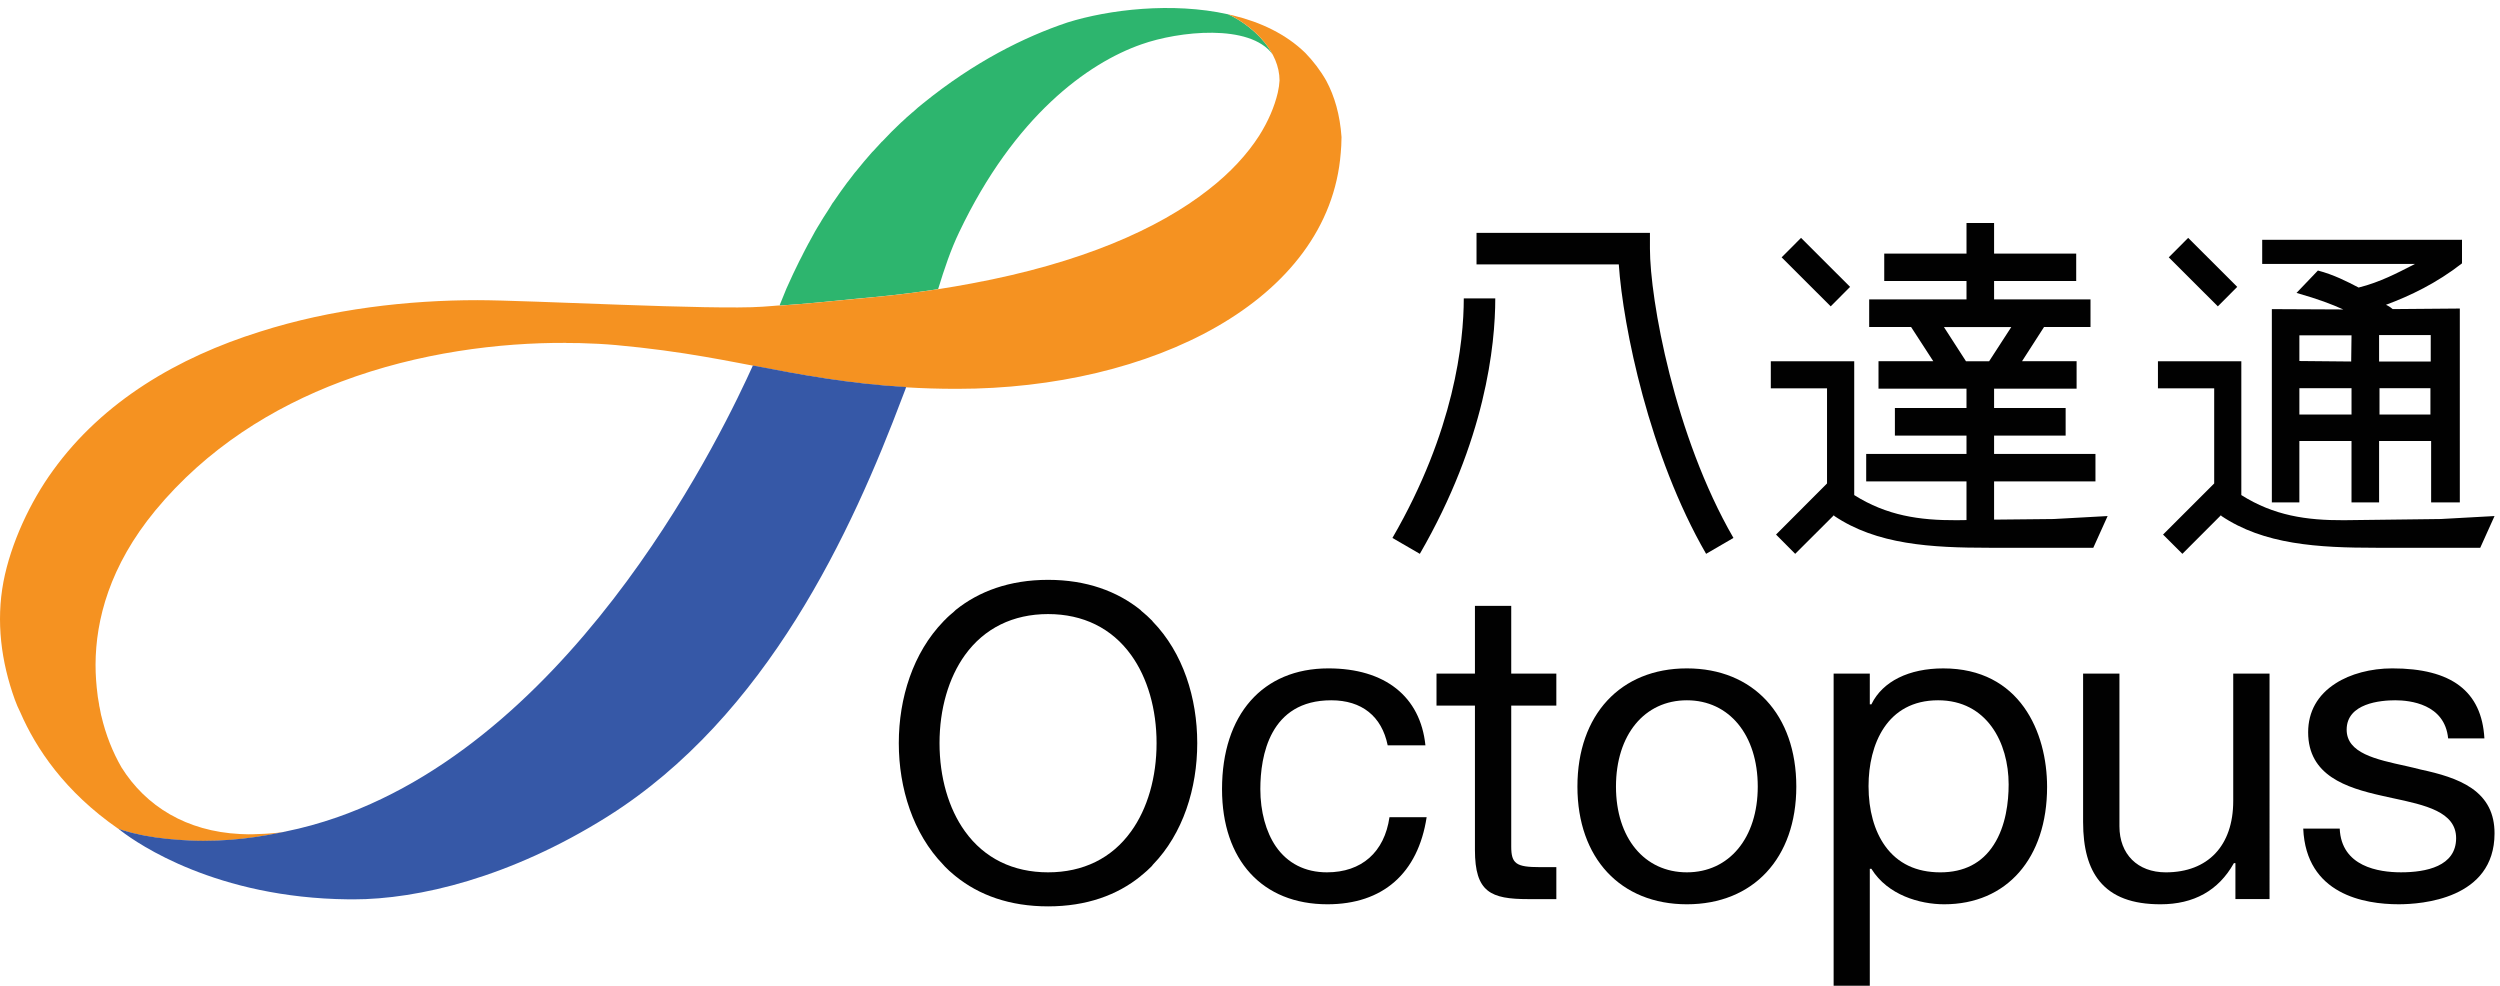 <?xml version="1.0" encoding="utf-8"?>
<!-- Generator: Adobe Illustrator 15.1.0, SVG Export Plug-In . SVG Version: 6.00 Build 0)  -->
<!DOCTYPE svg PUBLIC "-//W3C//DTD SVG 1.1//EN" "http://www.w3.org/Graphics/SVG/1.1/DTD/svg11.dtd">
<svg version="1.1" id="Layer_1" xmlns="http://www.w3.org/2000/svg" xmlns:xlink="http://www.w3.org/1999/xlink" x="0px" y="0px"
	 width="164px" height="64.667px" viewBox="0 0 164 64.667" enable-background="new 0 0 164 64.667" xml:space="preserve">
<g>
	<g>
		<g>
			<path fill="#010101" d="M158.073,17.495c-0.697,0.35-1.935,1.02-3.347,1.368c-0.76-0.396-1.629-0.843-2.671-1.116l-1.404,1.468
				c1.506,0.43,2.268,0.729,3.068,1.085l-4.686-0.022v12.68h1.805v-4.028h3.421v4.028h1.809v-4.028h3.414v4.028h1.882v-4.028V20.24
				l-4.403,0.037c-0.201-0.18-0.477-0.303-0.449-0.279c1.601-0.595,3.315-1.414,4.995-2.722v-0.053v-1.49v-0.016l-0.026,0.016
				h-13.081v0.083v1.407v0.091h10.024L158.073,17.495z M154.26,27.193h-3.421v-1.725h3.421V27.193z M154.238,23.715l-3.399-0.032
				v-1.687h3.421L154.238,23.715z M159.436,27.193h-3.341v-1.725h3.341V27.193z M159.456,21.982v1.733h-3.388v-1.733H159.456z"/>
			<path fill="#010101" d="M91.343,35.289l1.798,1.043c4.309-7.45,4.949-13.697,4.949-16.759h-2.066
				C96.023,22.429,95.412,28.265,91.343,35.289z"/>
			<path fill="#010101" d="M108.236,15.277H96.86v2.068h9.333c0.276,4.087,2.005,12.547,5.728,18.986l1.794-1.043
				c-3.875-6.697-5.479-15.664-5.479-18.98V15.277z"/>
			<polygon fill="#010101" points="121.365,18.819 118.149,15.604 116.875,16.882 120.094,20.097 			"/>
			<path fill="#010101" d="M130.812,34.088v-2.508h6.65v-1.803h-6.65v-1.202h4.694v-1.808h-4.694v-1.27h5.413v-1.801h-3.58
				l1.443-2.243h3.049v-1.811h-6.325v-1.208h5.387v-1.799h-5.387v-2.008h-1.809v2.008h-5.397v1.799h5.397v1.208h-6.385v1.811h2.751
				l1.454,2.243h-3.593v1.801h5.772v1.27h-4.697v1.808h4.697v1.202h-6.58v1.803h6.58v2.537l-0.65,0.009
				c-2.432,0.013-4.587-0.303-6.715-1.649v-7v-1.036v-0.743h-5.472v1.779h3.688v6.238l-3.345,3.353l1.257,1.264l2.574-2.569
				l-0.036,0.066c2.804,1.901,6.365,2.105,10.212,2.105h6.805l0.94-2.081l-3.545,0.195L130.812,34.088z M127.522,21.455h4.418
				l-1.453,2.243h-1.519L127.522,21.455z"/>
			<polygon fill="#010101" points="146.762,18.819 143.545,15.604 142.271,16.882 145.49,20.097 			"/>
			<path fill="#010101" d="M160.103,34.048l-6.348,0.078c-2.448,0.013-4.596-0.303-6.724-1.649v-7v-1.036v-0.743h-5.47v1.779h3.69
				v6.238l-3.355,3.353l1.268,1.264l2.566-2.569l-0.034,0.066c2.808,1.901,6.359,2.105,10.204,2.105h6.804l0.938-2.081
				L160.103,34.048z"/>
		</g>
		<g>
			<path fill="#010101" d="M75.617,40.771c-0.022-0.031-0.048-0.078-0.088-0.101c-0.188-0.197-0.389-0.371-0.594-0.54
				c-0.05-0.046-0.091-0.076-0.125-0.121c-1.52-1.218-3.53-1.971-6.055-1.971c-2.528,0-4.537,0.753-6.056,1.971
				c-0.042,0.045-0.086,0.075-0.126,0.121c-0.202,0.169-0.409,0.343-0.589,0.54c-0.038,0.022-0.07,0.069-0.102,0.101
				c-1.988,2.057-2.921,5.021-2.921,7.978c0,2.958,0.933,5.933,2.927,7.988c0.034,0.039,0.058,0.07,0.096,0.108
				c0.18,0.189,0.387,0.373,0.589,0.54c0.041,0.03,0.084,0.074,0.126,0.104c1.519,1.226,3.527,1.969,6.056,1.969
				c2.525,0,4.536-0.743,6.055-1.969c0.034-0.03,0.075-0.074,0.125-0.104c0.205-0.167,0.407-0.351,0.594-0.54
				c0.04-0.038,0.066-0.069,0.088-0.108c1.997-2.056,2.922-5.03,2.922-7.988C78.539,45.792,77.614,42.828,75.617,40.771z
				 M68.754,57.225c-2.297,0-4.181-0.921-5.45-2.685c-1.081-1.497-1.671-3.557-1.671-5.792c0-2.225,0.59-4.28,1.671-5.781
				c1.269-1.756,3.153-2.684,5.45-2.684s4.181,0.928,5.446,2.684c1.083,1.501,1.671,3.557,1.671,5.781
				c0,2.235-0.588,4.295-1.671,5.792C72.935,56.304,71.051,57.225,68.754,57.225z"/>
			<path fill="#010101" d="M87.047,57.225c-1.426,0-2.586-0.586-3.354-1.703c-0.648-0.95-1.015-2.286-1.015-3.754
				c0-2.175,0.61-5.829,4.651-5.829c2.004,0,3.315,1.047,3.703,2.954h2.476c-0.331-3.206-2.655-5.047-6.367-5.047
				c-4.31,0-6.976,3.031-6.976,7.922c0,4.658,2.644,7.553,6.914,7.553c3.635,0,5.944-2.027,6.509-5.713h-2.438
				C90.819,55.903,89.325,57.225,87.047,57.225z"/>
			<path fill="#010101" d="M99.137,39.743h-2.381v4.446h-2.521v2.098h2.521v9.471c0,2.774,1.035,3.224,3.504,3.224h1.836v-2.098
				h-1.09c-1.554,0-1.869-0.229-1.869-1.354v-9.242h2.959v-2.098h-2.959V39.743z"/>
			<path fill="#010101" d="M103.479,51.601c0,4.689,2.826,7.72,7.181,7.72c4.355,0,7.178-3.03,7.178-7.72
				c0-4.711-2.822-7.755-7.178-7.755C106.305,43.846,103.479,46.89,103.479,51.601z M115.309,51.601
				c0,3.367-1.875,5.624-4.649,5.624c-2.789,0-4.652-2.257-4.652-5.624c0-3.391,1.863-5.662,4.652-5.662
				C113.434,45.939,115.309,48.21,115.309,51.601z"/>
			<path fill="#010101" d="M122.775,46.182l-0.005,0.022h-0.111v-2.016h-2.373v20.478h2.373v-7.671h0.111l0.005,0.016
				c1.06,1.704,3.162,2.31,4.765,2.31c4.102,0,6.749-3.017,6.749-7.697c0-3.586-1.78-7.777-6.808-7.777
				C125.229,43.846,123.504,44.698,122.775,46.182z M131.767,51.457c0,1.125-0.173,2.72-0.981,3.968
				c-0.767,1.199-1.954,1.801-3.497,1.801c-1.581,0-2.797-0.579-3.625-1.727c-0.708-0.987-1.088-2.348-1.088-3.929
				c0-2.729,1.197-5.631,4.563-5.631C130.336,45.939,131.767,48.711,131.767,51.457z"/>
			<path fill="#010101" d="M139.035,54.206V44.189h-2.384v9.73c0,1.732,0.357,3.01,1.081,3.892c0.837,1.019,2.147,1.51,3.997,1.51
				c2.187,0,3.802-0.902,4.804-2.682l0.009-0.016h0.101v2.357h2.239V44.189H146.5v8.354c0,2.932-1.654,4.683-4.425,4.683
				C140.226,57.225,139.035,56.037,139.035,54.206z"/>
			<path fill="#010101" d="M162.141,51.707c-0.916-0.631-2.139-0.966-3.325-1.221c-0.314-0.087-0.646-0.154-0.957-0.23
				c-2.017-0.441-3.918-0.852-3.918-2.389c0-1.738,2.232-1.928,3.186-1.928c0.969,0,3.25,0.243,3.471,2.499h2.379
				c-0.175-3.093-2.159-4.592-6.045-4.592c-1.394,0-2.752,0.358-3.721,0.988c-1.178,0.754-1.796,1.854-1.796,3.203
				c0,2.833,2.49,3.639,4.835,4.163c0.226,0.046,0.462,0.108,0.69,0.153c2.151,0.46,4.182,0.896,4.182,2.629
				c0,1.852-1.971,2.242-3.616,2.242c-1.462,0-3.911-0.371-4.02-2.866h-2.393c0.186,4.317,4.006,4.962,6.261,4.962
				c1.479,0,6.288-0.332,6.288-4.652C163.642,53.37,163.151,52.406,162.141,51.707z"/>
		</g>
	</g>
	<g>
		<path fill="none" d="M8.748,54.654c0.155,0.04,0.311,0.074,0.476,0.107C9.058,54.728,8.903,54.694,8.748,54.654z"/>
		<path fill="none" d="M8.672,54.637c0.018,0.002,0.042,0.008,0.058,0.017C8.713,54.645,8.689,54.639,8.672,54.637z"/>
		<path fill="none" d="M9.226,54.764c0.028,0.006,0.055,0.012,0.082,0.018C9.28,54.776,9.254,54.77,9.226,54.764z"/>
		<path fill="none" d="M9.49,54.816c0.031,0.007,0.059,0.01,0.088,0.015C9.549,54.826,9.521,54.823,9.49,54.816z"/>
		<path fill="none" d="M8.595,54.614c0.016,0.01,0.033,0.015,0.05,0.017C8.628,54.628,8.611,54.624,8.595,54.614z"/>
		<path fill="none" d="M10.743,55.001c-0.006,0-0.012,0-0.017,0c-0.408-0.043-0.79-0.104-1.148-0.171
			c0.396,0.076,0.824,0.137,1.278,0.183C10.818,55.01,10.781,55.003,10.743,55.001z"/>
		<path fill="none" d="M9.314,54.782c0.027,0.008,0.054,0.01,0.082,0.015C9.369,54.792,9.342,54.79,9.314,54.782z"/>
		<path fill="none" d="M9.402,54.796c0.031,0.01,0.055,0.013,0.085,0.02C9.457,54.809,9.433,54.806,9.402,54.796z"/>
		<path fill="none" d="M8.212,54.514c0.01,0,0.024,0.004,0.034,0.007C8.237,54.518,8.222,54.514,8.212,54.514z"/>
		<path fill="none" d="M8.064,54.472c0.006,0,0.016,0.003,0.024,0.006C8.081,54.475,8.07,54.472,8.064,54.472z"/>
		<path fill="none" d="M8.288,54.536c0.015,0.004,0.026,0.007,0.037,0.01C8.313,54.542,8.303,54.54,8.288,54.536z"/>
		<path fill="none" d="M8.517,54.597c0.016,0.005,0.034,0.01,0.047,0.012C8.551,54.607,8.533,54.602,8.517,54.597z"/>
		<path fill="none" d="M8.362,54.554c0.016,0.003,0.03,0.01,0.042,0.012C8.392,54.564,8.378,54.557,8.362,54.554z"/>
		<path fill="none" d="M8.443,54.576c0.014,0.003,0.027,0.009,0.044,0.012C8.47,54.584,8.457,54.579,8.443,54.576z"/>
		<path fill="none" d="M8.14,54.491c0.006,0.003,0.019,0.006,0.028,0.012C8.158,54.497,8.146,54.494,8.14,54.491z"/>
		<path fill="none" d="M10.884,55.02c-0.009,0-0.011-0.007-0.02-0.007c0.049,0.007,0.099,0.012,0.149,0.019
			C10.969,55.025,10.924,55.022,10.884,55.02z"/>
		<path fill="none" d="M18.509,54.594c0.071-0.016,0.139-0.028,0.21-0.043C18.648,54.566,18.581,54.579,18.509,54.594z"/>
		<polygon fill="none" points="11.338,55.056 11.334,55.056 11.342,55.056 		"/>
		<path fill="none" d="M11.158,55.042c0.007,0,0.014,0,0.021,0.003c-0.053-0.008-0.111-0.01-0.166-0.013l0,0c0.002,0,0.01,0,0.013,0
			C11.071,55.035,11.114,55.037,11.158,55.042z"/>
		<path fill="#3959A6" d="M8.324,54.545c0.013,0.002,0.027,0.006,0.038,0.009C8.352,54.551,8.337,54.547,8.324,54.545z"/>
		<path fill="#3959A6" d="M8.405,54.566c0.011,0.007,0.024,0.007,0.038,0.01C8.429,54.573,8.416,54.573,8.405,54.566z"/>
		<path fill="#3959A6" d="M7.989,54.448c0.027,0.007,0.051,0.013,0.075,0.024C8.04,54.46,8.017,54.455,7.989,54.448z"/>
		<path fill="#3959A6" d="M8.089,54.478c0.017,0.003,0.033,0.01,0.051,0.013C8.122,54.488,8.105,54.481,8.089,54.478z"/>
		<polygon fill="#3959A6" points="10.864,55.013 10.856,55.013 10.858,55.013 		"/>
		<path fill="#3959A6" d="M8.168,54.502c0.017,0.004,0.032,0.007,0.044,0.012C8.2,54.509,8.185,54.506,8.168,54.502z"/>
		<path fill="#3959A6" d="M8.247,54.521c0.017,0.005,0.028,0.013,0.041,0.015C8.275,54.534,8.263,54.526,8.247,54.521z"/>
		<path fill="#3959A6" d="M11.334,55.056c-0.011,0-0.019,0-0.03,0l0,0C11.315,55.056,11.323,55.056,11.334,55.056z"/>
		<path fill="#3959A6" d="M8.487,54.587c0.009,0.007,0.02,0.01,0.03,0.01C8.506,54.597,8.496,54.594,8.487,54.587z"/>
		<path fill="#3959A6" d="M18.29,54.637c0.071-0.014,0.144-0.03,0.219-0.043C18.434,54.607,18.361,54.624,18.29,54.637z"/>
		<path fill="#3959A6" d="M9.307,54.782c0.004,0,0.004,0,0.004,0S9.311,54.782,9.307,54.782z"/>
		<path fill="#3959A6" d="M9.223,54.761c0.002,0,0.002,0.003,0.002,0.003S9.226,54.761,9.223,54.761z"/>
		<path fill="#3959A6" d="M9.487,54.816H9.49H9.487z"/>
		<path fill="#3959A6" d="M9.578,54.831L9.578,54.831L9.578,54.831z"/>
		<path fill="#3959A6" d="M9.396,54.796c0.003,0,0.005,0,0.005,0S9.399,54.796,9.396,54.796z"/>
		<polygon fill="#3959A6" points="11.182,55.044 11.179,55.044 11.179,55.044 		"/>
		<path fill="#3959A6" d="M8.564,54.609c0.011,0.003,0.021,0.005,0.031,0.005C8.584,54.614,8.575,54.612,8.564,54.609z"/>
		<path fill="#3959A6" d="M8.729,54.654c0.004,0,0.01,0,0.018,0C8.74,54.654,8.733,54.654,8.729,54.654z"/>
		<polygon fill="#3959A6" points="18.722,54.547 18.719,54.551 18.727,54.547 		"/>
		<path fill="#3959A6" d="M8.645,54.63c0.01,0.002,0.021,0.007,0.027,0.007C8.667,54.637,8.655,54.632,8.645,54.63z"/>
		<g>
			<path fill="#2CB46F" d="M80.572,0.944c0,0,0.003,0,0.008,0c-0.008-0.002-0.014-0.002-0.017-0.002h0.003
				C80.567,0.941,80.572,0.941,80.572,0.944z"/>
			<polygon fill="#2CB46F" points="80.56,0.941 80.556,0.938 80.556,0.938 			"/>
			<path fill="#2DB56E" d="M56.034,19.611c0.011,0,0.014-0.003,0.022-0.003c0.027,0,0.049-0.004,0.077-0.007
				c0.093-0.007,0.189-0.017,0.29-0.027c0.01,0,0.025-0.003,0.035-0.003c0.18-0.017,0.368-0.034,0.573-0.053
				c0.038-0.005,0.081-0.011,0.122-0.011c1.537-0.144,2.986-0.324,4.364-0.534c0.007,0,0.017,0,0.017,0
				c0.002-0.004,0.006-0.004,0.006-0.004c0.425-1.385,0.829-2.581,1.381-3.736c3.629-7.617,8.431-11.092,11.957-12.324
				c2.444-0.868,7.119-1.378,8.607,0.658c-0.595-1.103-1.672-1.985-2.649-2.499c-0.087-0.044-0.172-0.081-0.261-0.121l-0.019-0.01
				c-3.652-0.812-7.814-0.312-10.53,0.537c-2.843,0.953-6.117,2.59-9.455,5.293c-0.244,0.189-0.479,0.392-0.691,0.59
				c-0.037,0.015-0.061,0.045-0.087,0.071c-0.218,0.187-0.437,0.376-0.635,0.572c-0.008,0.011-0.019,0.014-0.034,0.025
				c-0.434,0.41-0.858,0.831-1.246,1.251c-0.038,0.021-0.06,0.047-0.076,0.072c-0.177,0.188-0.35,0.374-0.517,0.562
				c-0.022,0.021-0.045,0.047-0.073,0.071c-0.368,0.422-0.733,0.845-1.064,1.265c-0.024,0.019-0.038,0.054-0.068,0.077
				c-0.142,0.179-0.277,0.356-0.415,0.543c-0.031,0.037-0.064,0.081-0.094,0.118c-0.136,0.192-0.282,0.388-0.423,0.582
				c-0.003,0.016-0.01,0.026-0.021,0.03c-0.147,0.21-0.289,0.419-0.438,0.632c-0.021,0.026-0.037,0.059-0.069,0.088
				c-0.107,0.186-0.215,0.352-0.323,0.523c-0.042,0.054-0.066,0.104-0.106,0.163c-0.11,0.154-0.198,0.318-0.303,0.479
				c-0.017,0.048-0.052,0.08-0.077,0.132c-0.123,0.191-0.245,0.404-0.359,0.597c-0.006,0.024-0.028,0.054-0.043,0.082
				c-0.096,0.173-0.19,0.342-0.281,0.513c-0.033,0.064-0.061,0.126-0.102,0.183c-0.066,0.143-0.151,0.276-0.222,0.423
				c-0.027,0.061-0.057,0.111-0.087,0.169c-0.092,0.199-0.196,0.384-0.294,0.575v0.002c-0.245,0.479-0.527,1.096-0.831,1.771
				c-0.153,0.377-0.304,0.752-0.457,1.12C53.229,19.898,53.542,19.851,56.034,19.611z"/>
		</g>
		<path fill="#F59221" d="M87.004,5.298c-0.391-0.688-0.859-1.292-1.376-1.827C84.36,2.237,82.712,1.46,80.915,1.02
			c0,0-0.005,0-0.008,0l0,0c-0.002-0.005-0.006-0.005-0.009-0.005l0,0c-0.079-0.016-0.201-0.043-0.274-0.061
			c-0.003,0-0.003,0-0.003-0.003c-0.021-0.002-0.037-0.006-0.049-0.006c0-0.002-0.003-0.002-0.003-0.002c-0.006,0-0.006,0-0.009,0
			l-0.004-0.003l0,0l0.019,0.01c0.089,0.04,0.174,0.077,0.261,0.121c1.446,0.756,3.098,2.311,3.102,4.213
			c-0.013,0.25-0.052,0.517-0.116,0.799c-0.219,0.928-0.627,1.879-1.225,2.826c-0.778,1.209-1.874,2.411-3.324,3.537
			c-3.284,2.576-8.351,4.81-15.51,6.144c-0.729,0.139-1.455,0.261-2.223,0.382c0,0-0.004,0-0.006,0.004c0,0-0.01,0-0.017,0
			c-1.378,0.21-2.828,0.391-4.364,0.534c-3.563,0.331-3.648,0.371-6.033,0.543c0.004-0.006,0.004-0.014,0.01-0.014
			c-0.021,0-0.026,0-0.053,0c-0.304,0.021-0.659,0.058-1.067,0.082c-3.234,0.23-15.328-0.43-18.694-0.43
			c-4.525,0-9.564,0.567-14.271,2.07C11.699,23.435,6.76,26.31,3.474,30.867c-1.487,2.044-2.765,4.771-3.248,7.298
			c-0.492,2.61-0.151,5.241,0.746,7.728c0.103,0.288,0.224,0.566,0.36,0.837c1.031,2.374,2.919,5.204,6.413,7.628v-0.003
			l0.182,0.073c0.022,0.005,0.044,0.016,0.063,0.021c0.027,0.007,0.051,0.013,0.075,0.024c0.006,0,0.016,0.003,0.024,0.006
			c0.017,0.003,0.033,0.01,0.051,0.013c0.006,0.003,0.019,0.006,0.028,0.012c0.017,0.004,0.032,0.007,0.044,0.012
			c0.01,0,0.024,0.004,0.034,0.007c0.017,0.005,0.028,0.013,0.041,0.015c0.015,0.004,0.026,0.007,0.037,0.01
			c0.013,0.002,0.027,0.006,0.038,0.009c0.016,0.003,0.03,0.01,0.042,0.012c0.011,0.007,0.024,0.007,0.038,0.01
			s0.027,0.009,0.044,0.012c0.009,0.007,0.02,0.01,0.03,0.01c0.016,0.005,0.034,0.01,0.047,0.012
			c0.011,0.003,0.021,0.005,0.031,0.005c0.016,0.01,0.033,0.015,0.05,0.017c0.01,0.002,0.021,0.007,0.027,0.007
			c0.018,0.002,0.042,0.008,0.058,0.017c0.004,0,0.01,0,0.018,0c0.071,0.019,0.144,0.038,0.22,0.053
			c0.083,0.021,0.171,0.038,0.255,0.055c0.002,0,0.002,0.003,0.002,0.003c0.028,0.006,0.055,0.012,0.082,0.018
			c0.004,0,0.004,0,0.004,0c0.031,0.008,0.058,0.01,0.085,0.015c0.003,0,0.005,0,0.005,0c0.031,0.01,0.055,0.013,0.085,0.02H9.49
			c0.031,0.007,0.059,0.01,0.088,0.015l0,0c0.047,0.012,0.093,0.02,0.142,0.027c0.017,0.003,0.033,0.01,0.054,0.01
			c0.03,0.007,0.06,0.012,0.09,0.015c0.022,0.003,0.042,0.007,0.066,0.01c0.025,0.005,0.056,0.009,0.084,0.015
			c0.023,0.004,0.043,0.007,0.068,0.01c0.026,0.002,0.053,0.006,0.083,0.012c0.021,0.003,0.043,0.007,0.068,0.013
			c0.026,0,0.057,0.006,0.087,0.009c0.021,0.004,0.045,0.009,0.069,0.009c0.03,0.007,0.057,0.009,0.091,0.012
			c0.02,0.003,0.044,0.007,0.063,0.01c0.03,0.003,0.065,0.009,0.099,0.012c0.021,0.003,0.04,0.003,0.064,0.007
			c0.051,0.005,0.098,0.008,0.149,0.015c0.002,0,0.004,0,0.008,0c0.049,0.007,0.099,0.012,0.149,0.019l0,0
			c0.055,0.003,0.112,0.005,0.166,0.013h0.002c0.042,0.005,0.082,0.008,0.122,0.012c0.011,0,0.02,0,0.03,0c0,0,0.004,0,0.008,0
			c0.033,0.002,0.067,0.006,0.097,0.009c2.581,0.24,4.938-0.037,6.851-0.428c0.071-0.014,0.144-0.03,0.219-0.043
			c0.071-0.016,0.139-0.028,0.21-0.043c0.003,0,0.003-0.004,0.003-0.004c-0.361,0.07-1.104,0.138-1.824,0.156
			c-0.207,0.012-0.413,0.015-0.619,0.015c-0.191-0.003-0.375-0.009-0.537-0.019l0,0c-3.497-0.176-6.167-1.809-7.772-4.374
			c-0.575-0.998-1.03-2.13-1.324-3.394c0-0.006-0.007-0.006-0.007-0.009c-0.037-0.18-0.065-0.362-0.104-0.539
			c-0.023-0.054-0.023-0.114-0.031-0.176c-0.03-0.163-0.058-0.335-0.085-0.499c-0.006-0.051-0.013-0.09-0.017-0.145
			c-0.081-0.628-0.132-1.284-0.132-1.971c0.011-2.952,0.928-6.482,3.916-10.11c3.378-4.086,7.709-6.77,12.2-8.46
			c5.101-1.919,10.404-2.562,14.742-2.541c0.015,0,0.021,0.006,0.041,0.006c0.287,0,0.577,0,0.871,0.008
			c0.832,0.021,1.622,0.063,2.365,0.129c2.187,0.199,4.116,0.469,5.868,0.773c0.736,0.121,1.466,0.266,2.195,0.401
			c0.31,0.058,0.616,0.117,0.923,0.176c3.082,0.594,6.274,1.188,10.05,1.419c0,0.003,0,0.003,0,0.003
			c1.05,0.063,2.142,0.099,3.294,0.099c0.022,0,0.041,0,0.061,0c12.647,0,24.396-5.723,25.159-15.478
			c0.031-0.31,0.043-0.623,0.048-0.947l0.003-0.087C87.903,7.538,87.552,6.322,87.004,5.298z"/>
		<path fill="#3658A7" d="M49.39,23.976c-1.743,3.851-11.238,24.044-27.293,29.645c-1.094,0.38-2.22,0.694-3.374,0.927
			c0,0,0,0,0.005,0c-0.005,0-0.005,0.004-0.008,0.004c-0.071,0.015-0.139,0.027-0.21,0.043c-0.076,0.013-0.148,0.029-0.219,0.043
			c-1.913,0.391-4.27,0.668-6.851,0.428c-0.03-0.003-0.064-0.007-0.097-0.009c-0.004,0-0.008,0-0.008,0c-0.011,0-0.019,0-0.03,0l0,0
			c-0.041-0.004-0.08-0.007-0.122-0.012h-0.002l0,0c-0.007-0.003-0.014-0.003-0.021-0.003c-0.044-0.005-0.087-0.007-0.131-0.01
			c-0.003,0-0.011,0-0.013,0c-0.05-0.007-0.101-0.012-0.149-0.019c-0.004,0-0.004,0-0.006,0h-0.002
			c-0.454-0.046-0.882-0.106-1.278-0.183l0,0c-0.029-0.005-0.057-0.008-0.088-0.015H9.487c-0.03-0.007-0.054-0.01-0.085-0.02
			c0,0-0.002,0-0.005,0c-0.028-0.005-0.055-0.007-0.082-0.015c0,0-0.003,0-0.007,0c-0.027-0.006-0.053-0.012-0.082-0.018
			c0,0,0-0.003-0.002-0.003c-0.165-0.033-0.32-0.067-0.476-0.107c-0.008,0-0.014,0-0.018,0c-0.016-0.009-0.04-0.015-0.058-0.017
			c-0.005,0-0.017-0.005-0.027-0.007c-0.017-0.002-0.034-0.007-0.05-0.017c-0.011,0-0.02-0.002-0.031-0.005
			c-0.013-0.002-0.031-0.007-0.047-0.012c-0.011,0-0.021-0.003-0.03-0.01c-0.017-0.003-0.03-0.009-0.044-0.012
			s-0.027-0.003-0.038-0.01c-0.013-0.002-0.026-0.009-0.042-0.012c-0.011-0.003-0.025-0.007-0.038-0.009
			c-0.011-0.003-0.021-0.006-0.037-0.01c-0.013-0.002-0.024-0.01-0.041-0.015c-0.01-0.003-0.024-0.007-0.034-0.007
			c-0.013-0.005-0.027-0.008-0.044-0.012c-0.01-0.006-0.022-0.009-0.028-0.012c-0.018-0.003-0.034-0.01-0.051-0.013
			c-0.008-0.003-0.019-0.006-0.024-0.006c-0.024-0.012-0.048-0.018-0.075-0.024c-0.019-0.005-0.041-0.016-0.063-0.021l-0.182-0.073
			c0,0,0.074,0.063,0.215,0.172l0,0c1.084,0.832,6.237,4.388,14.883,4.477c0.015,0,0.031,0,0.045,0
			c0.099,0.002,0.193,0.002,0.289,0.002c4.265,0,10.299-1.438,16.641-5.411c10.523-6.6,16.08-18.786,19.394-27.58
			c0.06-0.159,0.121-0.309,0.179-0.466c0.014-0.051,0.033-0.098,0.05-0.149C55.664,25.167,52.472,24.57,49.39,23.976z"/>
	</g>
</g>
</svg>
